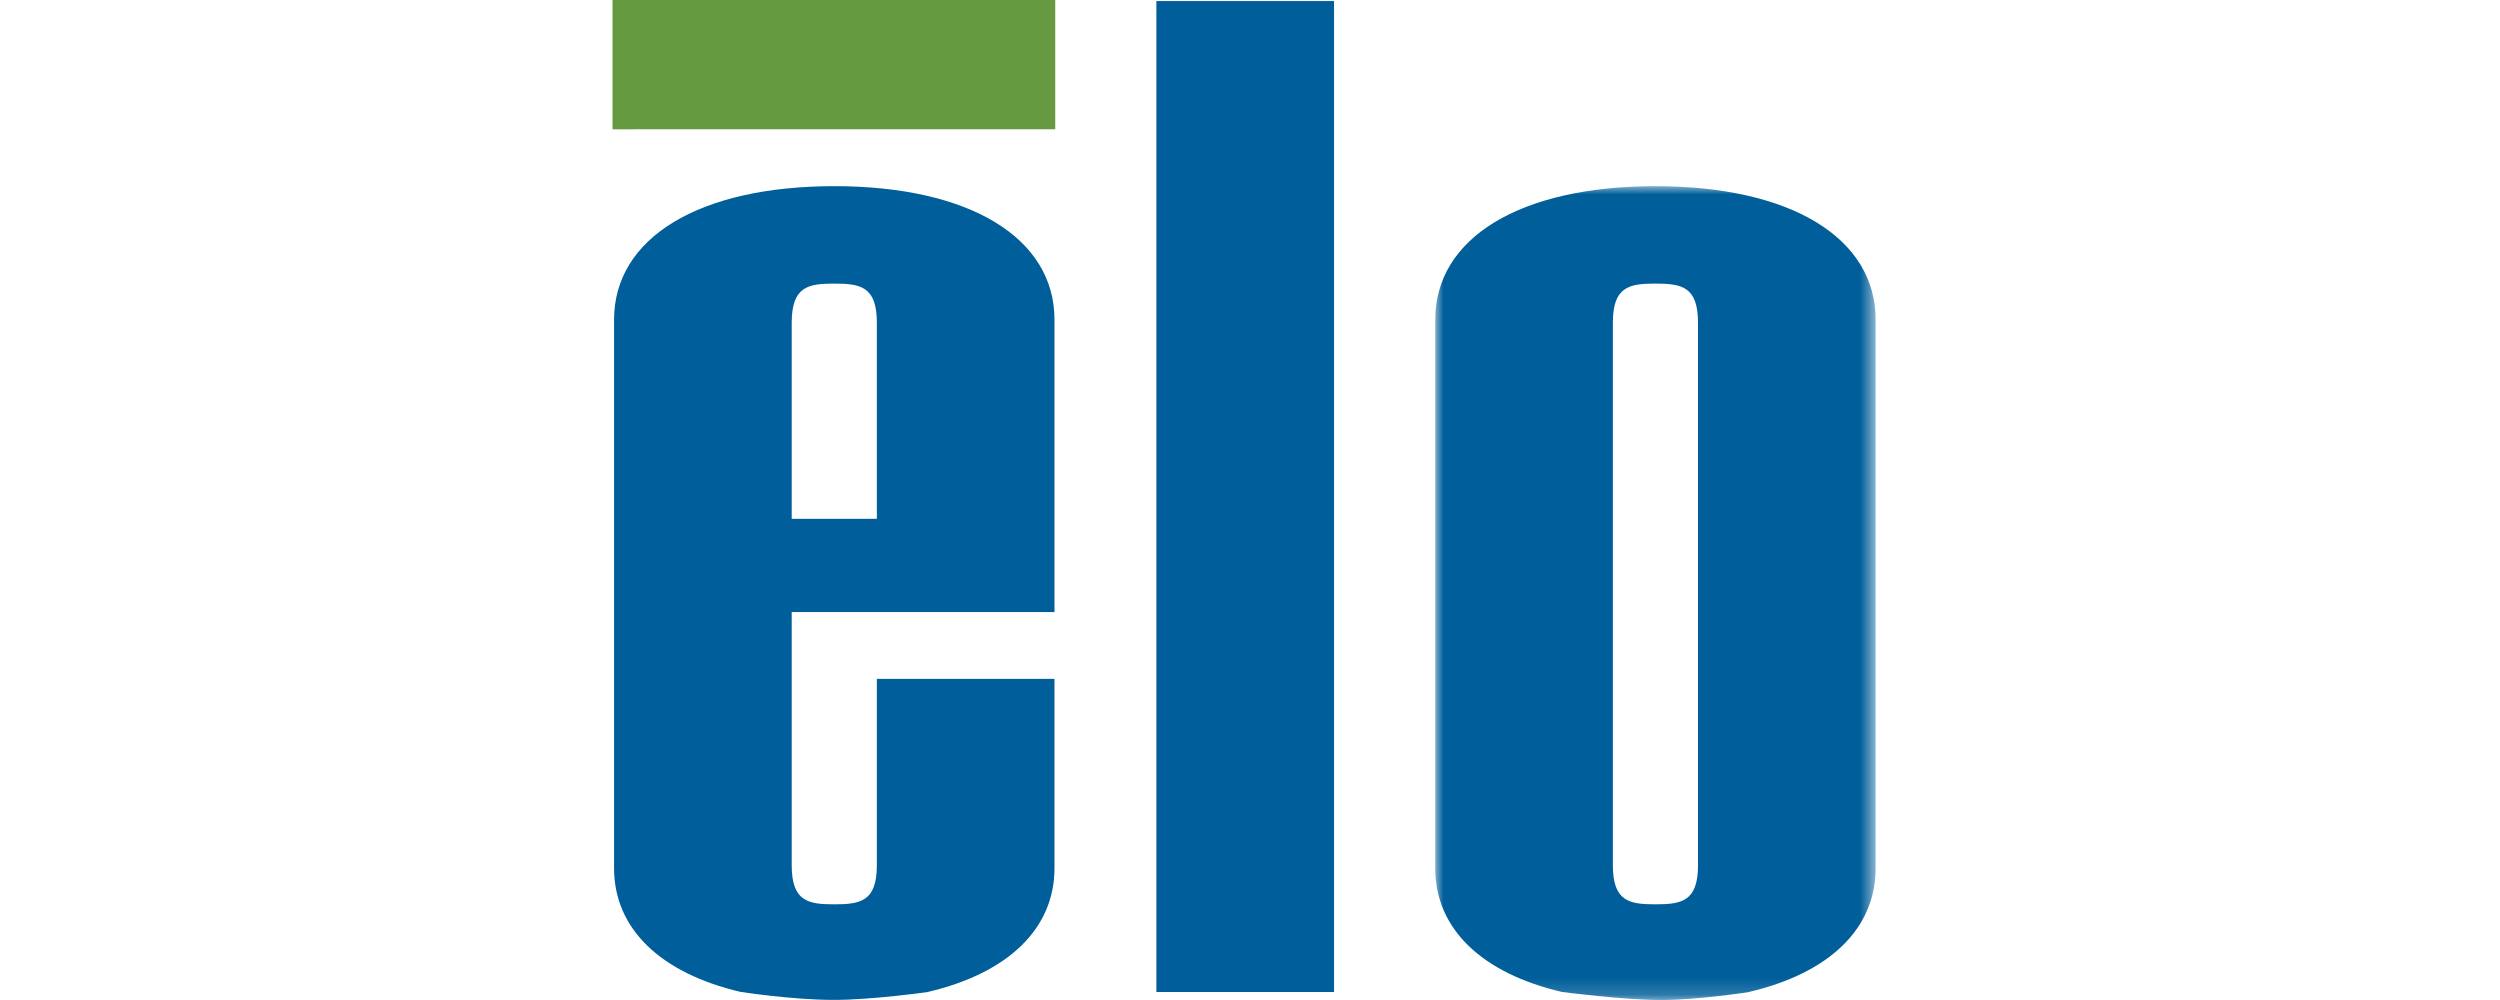 <?xml version="1.0" encoding="UTF-8"?> <svg xmlns="http://www.w3.org/2000/svg" xmlns:xlink="http://www.w3.org/1999/xlink" width="150" height="60" viewBox="0 0 150 60"><defs><polygon id="a" points="0 0 26.424 0 26.424 48.83 0 48.83"></polygon></defs><g fill="none" fill-rule="evenodd" transform="translate(36.75)"><polygon fill="#005E9A" points="32.633 .063 32.633 59.521 32.634 59.521 43.292 59.521 43.292 .063"></polygon><path fill="#005E9A" d="M15.861,19.354 C15.861,17.183 14.862,17.016 13.308,17.016 C11.752,17.016 10.753,17.183 10.753,19.354 L10.753,31.129 L15.861,31.129 L15.861,19.354 Z M13.285,59.994 C10.753,59.994 7.661,59.509 7.661,59.509 C2.903,58.386 0.094,55.743 0.094,52.089 L0.094,19.186 C0.094,14.26 5.202,11.17 13.308,11.17 C21.412,11.17 26.519,14.26 26.519,19.186 L26.519,36.723 L10.753,36.723 L10.753,51.922 C10.753,54.094 11.752,54.259 13.308,54.259 C14.862,54.259 15.861,54.094 15.861,51.922 L15.861,40.732 L26.519,40.732 L26.519,52.089 C26.519,55.751 23.698,58.397 18.922,59.516 L18.922,59.521 C18.922,59.521 15.582,59.994 13.285,59.994 L13.285,59.994 Z"></path><g transform="translate(49.364 11.17)"><mask id="b" fill="#fff"><use xlink:href="#a"></use></mask><path fill="#005E9A" d="M15.766,8.184 C15.766,6.013 14.767,5.846 13.212,5.846 C11.657,5.846 10.658,6.013 10.658,8.184 L10.658,40.752 C10.658,42.922 11.657,43.089 13.212,43.089 C14.767,43.089 15.766,42.924 15.766,40.752 L15.766,8.184 Z M13.573,48.83 C11.277,48.83 7.633,48.351 7.633,48.351 L7.59,48.344 C2.818,47.225 0,44.579 0,40.919 L0,8.017 C0,3.09 5.107,0 13.212,0 C21.318,0 26.424,3.09 26.424,8.017 L26.424,40.919 C26.424,44.586 23.599,47.234 18.812,48.35 L18.832,48.351 C18.832,48.351 15.766,48.83 13.573,48.83 L13.573,48.83 Z" mask="url(#b)"></path></g><polygon fill="#669A41" points="0 0 0 7.758 26.564 7.757 26.564 0"></polygon></g></svg> 